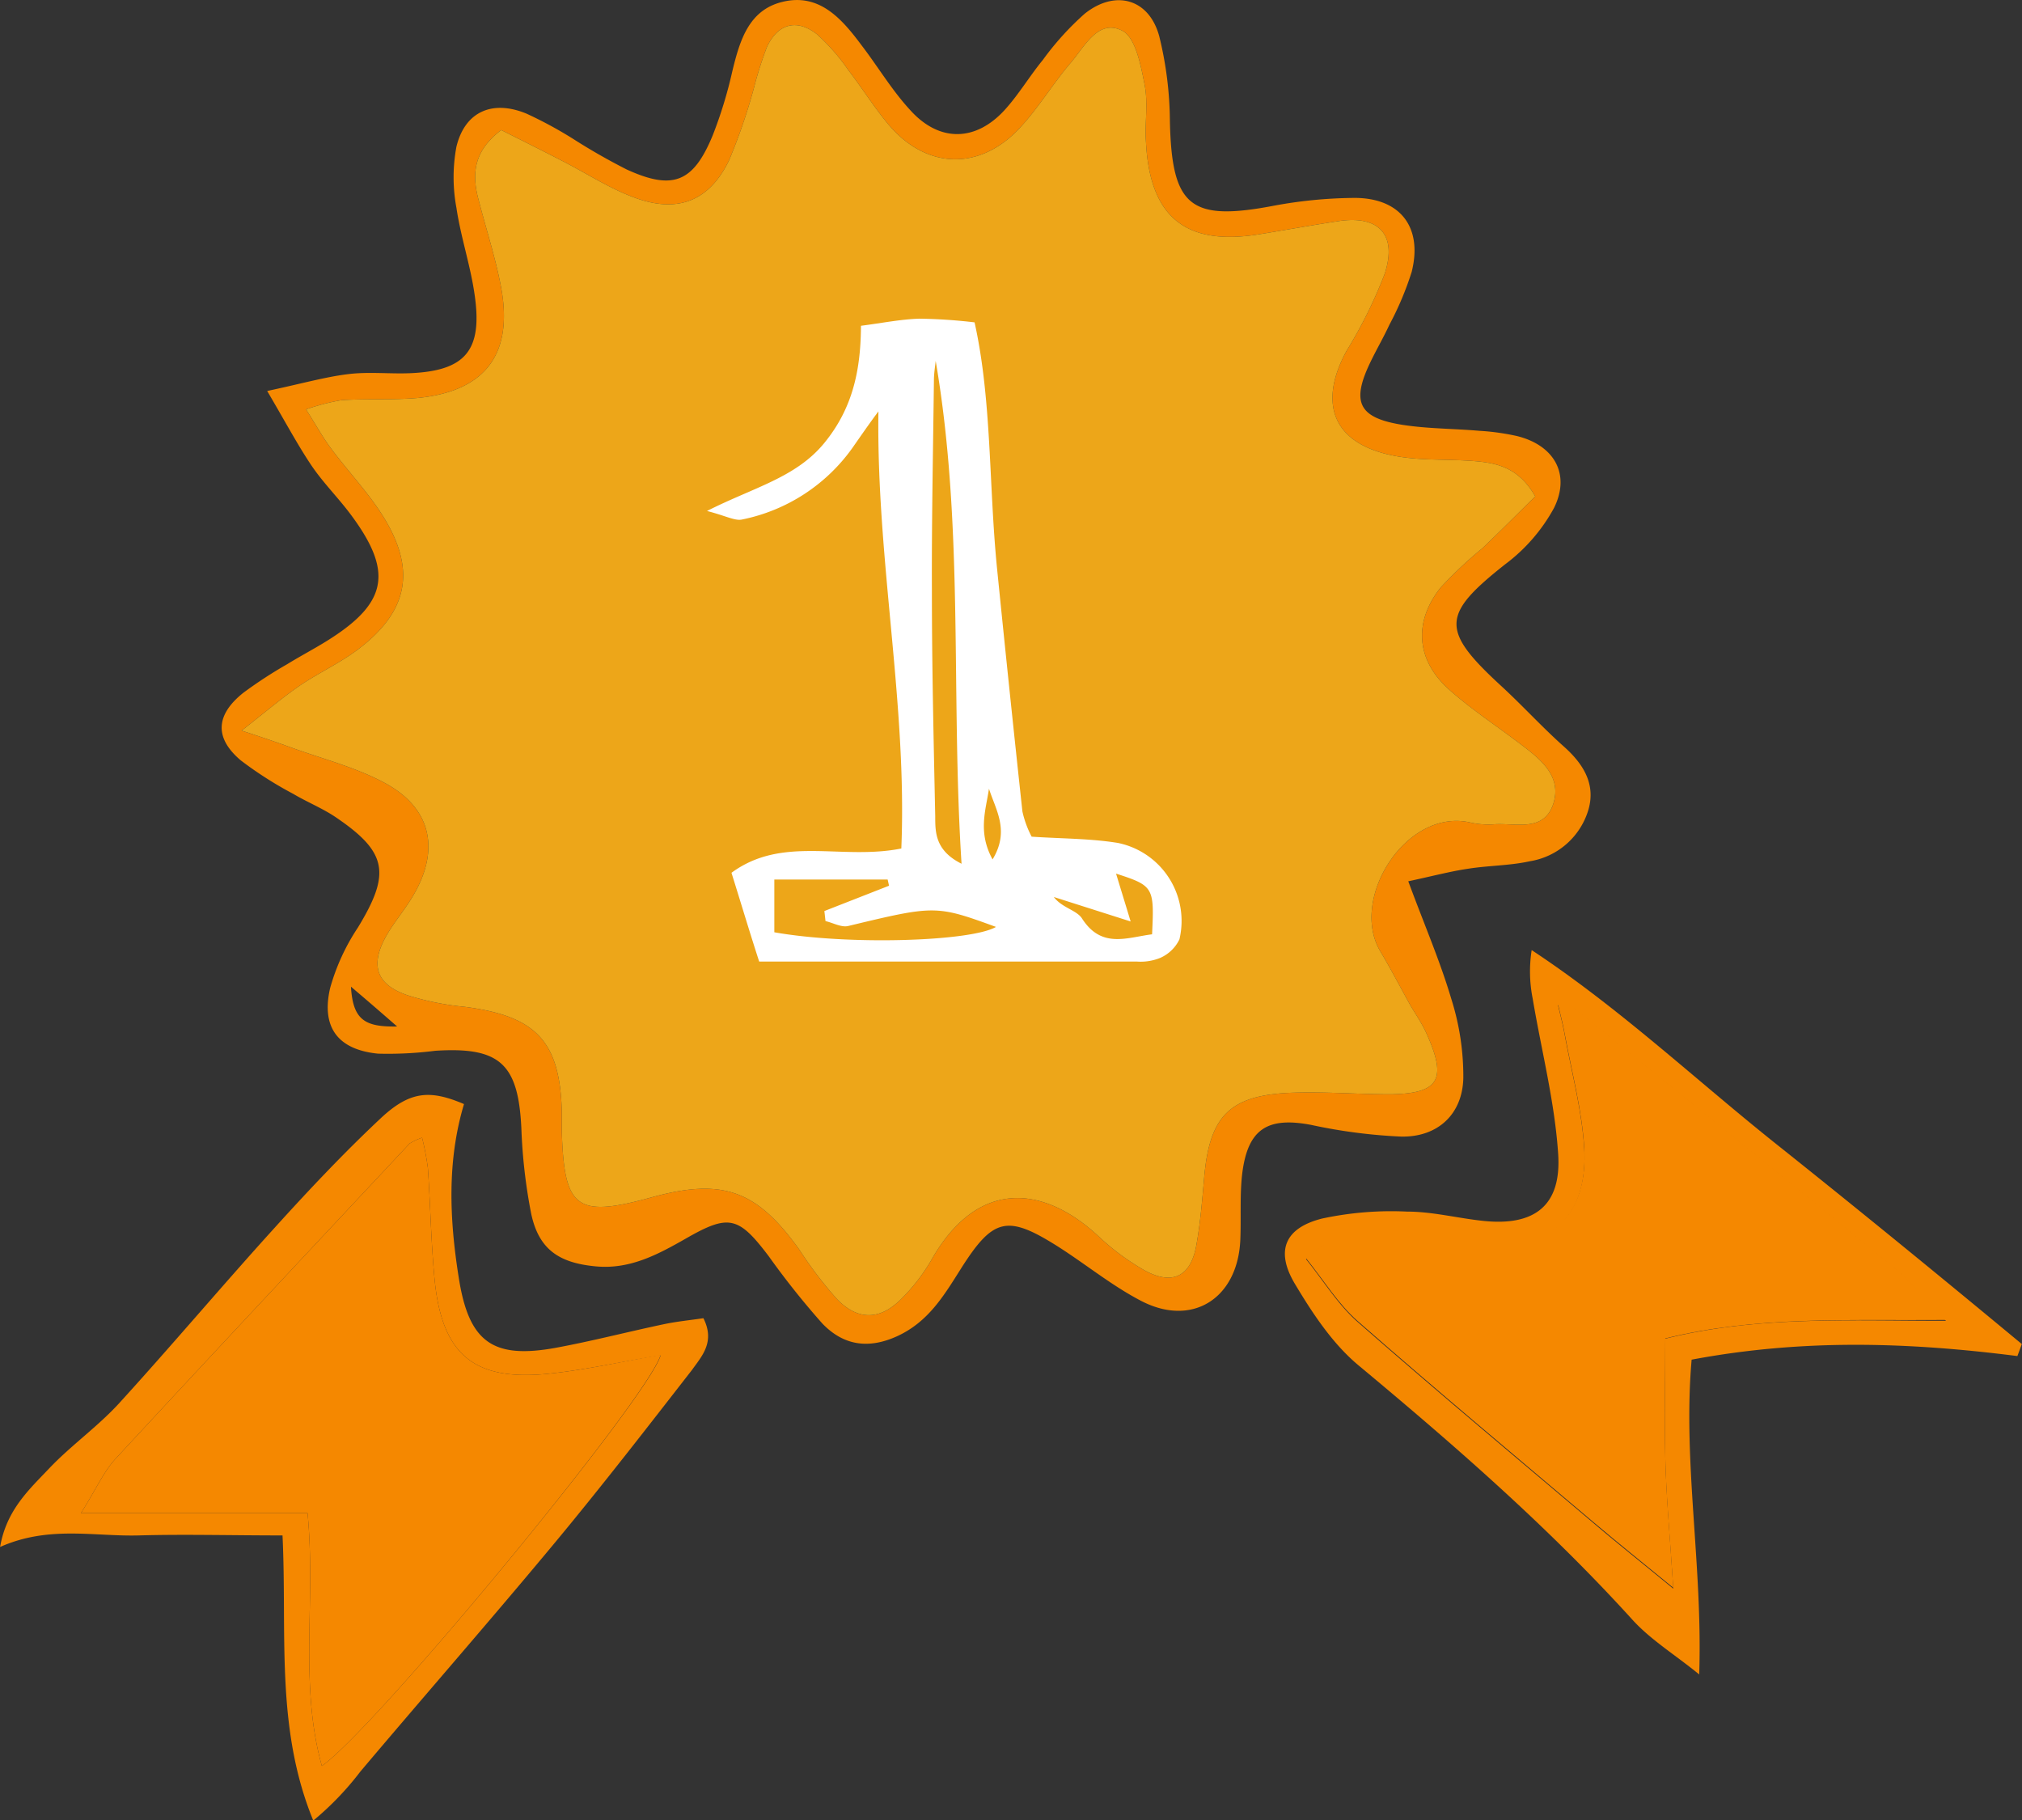 <svg xmlns="http://www.w3.org/2000/svg" viewBox="0 0 218.93 197.05"><rect x="0" y="0" width="218.93" height="197.05" fill="#333333" stroke="none"/><defs><style>.cls-1{fill:#f58800;}.cls-2{fill:#eda619;}.cls-3{fill:#fff;}</style></defs><title>Asset 2</title><g id="Layer_2" data-name="Layer 2"><g id="Layer_1-2" data-name="Layer 1"><path class="cls-1" d="M169.29,80.79c-2.32-2.07-4.43-4.39-6.72-6.5-6.62-6.08-6.49-7.75.39-13.19a18.88,18.88,0,0,0,5.3-6.11c1.82-3.68,0-6.79-4-7.78a25.48,25.48,0,0,0-4.09-.57c-2.77-.24-5.56-.22-8.28-.64-4.77-.75-5.59-2.43-3.56-6.69.67-1.41,1.46-2.75,2.11-4.16a33.54,33.54,0,0,0,2.41-5.72c1.24-4.95-1.36-8.14-6.52-8a49.48,49.48,0,0,0-8.24.81c-9.21,1.78-11.21.19-11.42-9.09a39.44,39.44,0,0,0-1.15-9.21c-1.09-4.06-4.74-5.11-8.07-2.46a31.05,31.05,0,0,0-4.53,5c-1.42,1.73-2.58,3.69-4.08,5.36-3.15,3.5-7.1,3.6-10.26.11-2-2.16-3.5-4.7-5.26-7C91.13,2,88.7-.77,84.73.2c-3.68.88-4.64,4.23-5.44,7.52a47.41,47.41,0,0,1-2.12,6.93c-2.09,5.07-4.28,6-9.31,3.7A66.78,66.78,0,0,1,62,15a44.69,44.69,0,0,0-5-2.7c-3.69-1.52-6.66-.22-7.58,3.58a18,18,0,0,0,0,6.62c.48,3.24,1.57,6.39,2,9.63.8,5.85-1.09,8-6.93,8.27-2.25.1-4.53-.17-6.76.1-2.48.3-4.92,1-8.8,1.83,2.07,3.52,3.33,5.9,4.83,8.12,1.26,1.85,2.88,3.46,4.22,5.26,4.59,6.16,4,9.53-2.43,13.58-1.46.92-3,1.72-4.46,2.62A47.81,47.81,0,0,0,26.35,75c-3,2.39-3.16,4.88-.28,7.32a41,41,0,0,0,5.67,3.62c1.48.88,3.1,1.53,4.53,2.48,5.69,3.83,6.06,6.12,2.48,12a23,23,0,0,0-3,6.53c-1,4.28.85,6.69,5.17,7.12a40.38,40.38,0,0,0,6.2-.31c7-.45,9,1.4,9.33,8.39a59,59,0,0,0,1.06,9.23c.82,3.87,3,5.35,7,5.72,3.69.35,6.71-1.28,9.73-3,4.67-2.68,5.71-2.44,9,1.91a87.15,87.15,0,0,0,5.81,7.29c2.2,2.28,4.84,2.81,8,1.4,3.46-1.55,5.16-4.45,7-7.36,3.48-5.49,5-5.85,10.43-2.43,3.06,1.94,5.9,4.28,9.1,5.94,5.5,2.84,10.39-.25,10.71-6.53.11-2.43-.07-4.87.21-7.26.6-4.85,2.74-6.18,7.49-5.27a58.38,58.38,0,0,0,9.73,1.26c3.94.07,6.63-2.41,6.72-6.34a27.74,27.74,0,0,0-1.3-8.56c-1.21-4.09-2.91-8-4.66-12.74,2.59-.55,4.52-1.07,6.48-1.36,2.22-.35,4.51-.33,6.69-.81A7.93,7.93,0,0,0,172,87.61C172.78,84.82,171.39,82.65,169.29,80.79ZM38,106.82c1.92,1.63,3.05,2.61,5,4.31C39.54,111.19,38.21,110.46,38,106.82ZM168.19,87c-1,3.07-3.95,2.12-6.26,2.23a9,9,0,0,1-2.59-.15c-7-1.76-13.28,8.17-9.9,13.89,1.15,1.93,2.19,3.93,3.28,5.89.59,1,1.29,2,1.78,3.13,2.19,4.88,1.31,6.4-3.94,6.48-3.64,0-7.27-.31-10.9-.16-6.59.3-8.73,2.57-9.29,9.31-.21,2.4-.41,4.83-.84,7.21-.6,3.36-2.58,4.36-5.59,2.71a26.09,26.09,0,0,1-5-3.7c-6.11-5.67-13.11-6.09-18,2.4a20.39,20.39,0,0,1-3.47,4.5c-2.3,2.22-4.62,2.19-6.84-.09a43.47,43.47,0,0,1-4.07-5.34c-4.63-6.48-8.33-7.81-16.06-5.67-8.09,2.22-9.42,1.22-9.67-7.16,0-.7,0-1.39,0-2.09C60.64,112.72,58.06,110,50.3,109a30.06,30.06,0,0,1-6.08-1.22c-3.44-1.14-4.19-3.22-2.43-6.4.84-1.5,2-2.83,2.88-4.31,3-5,2.1-9.55-3-12.3-3.15-1.7-6.71-2.6-10.11-3.83-1.39-.5-2.8-1-5.4-1.84,2.66-2.08,4.4-3.57,6.28-4.86s4.23-2.39,6.17-3.82c5.68-4.22,6.54-8.83,2.68-14.82-1.58-2.45-3.63-4.61-5.41-7-.9-1.19-1.62-2.51-2.74-4.28a23.19,23.19,0,0,1,3.85-1c2.76-.17,5.56,0,8.3-.24,7.33-.75,10.34-4.82,8.94-12.11-.62-3.22-1.65-6.35-2.46-9.52-.69-2.7-.45-5.14,2.5-7.37,2,1,4.28,2.14,6.51,3.29,2.77,1.4,5.4,3.17,8.31,4.16,4.51,1.53,7.79.08,9.85-4.18a62.27,62.27,0,0,0,2.69-7.83,40.18,40.18,0,0,1,1.41-4.44C84.24,2.54,86.29,2,88.47,3.72A22.21,22.21,0,0,1,91.86,7.6c1.48,1.92,2.77,4,4.31,5.84,4,4.78,9.64,5.11,14,.67,2.15-2.22,3.74-4.95,5.76-7.31,1.51-1.76,3-4.82,5.59-3.47,1.44.74,2,3.74,2.41,5.83s0,4.15.15,6.22c.41,8.1,4.28,11.25,12.15,10,2.91-.47,5.8-1,8.7-1.44,4.34-.66,6.38,1.45,5,5.7A50.64,50.64,0,0,1,145.79,38c-3.16,5.82-1.36,10.08,5.16,11.34,2.69.53,5.51.36,8.28.55s5.15.64,7,3.85c-1.86,1.83-3.77,3.75-5.72,5.61A45.53,45.53,0,0,0,156,63.59c-3,3.76-2.66,7.9.92,11.08,2.45,2.18,5.25,4,7.86,6C166.85,82.24,169.11,84.05,168.19,87Z"/><path class="cls-2" d="M168.19,87c-1,3.07-3.95,2.12-6.26,2.23a9,9,0,0,1-2.59-.15c-7-1.76-13.28,8.17-9.9,13.89,1.15,1.93,2.19,3.93,3.28,5.89.59,1,1.29,2,1.78,3.13,2.19,4.88,1.31,6.4-3.94,6.48-3.64,0-7.27-.31-10.9-.16-6.59.3-8.73,2.57-9.29,9.31-.21,2.4-.41,4.83-.84,7.21-.6,3.36-2.58,4.36-5.59,2.71a26.09,26.09,0,0,1-5-3.7c-6.11-5.67-13.11-6.09-18,2.4a20.39,20.39,0,0,1-3.47,4.5c-2.3,2.22-4.62,2.19-6.84-.09a43.47,43.47,0,0,1-4.07-5.34c-4.63-6.48-8.33-7.81-16.06-5.67-8.09,2.22-9.42,1.22-9.67-7.16,0-.7,0-1.39,0-2.09C60.64,112.72,58.06,110,50.3,109a30.06,30.06,0,0,1-6.08-1.22c-3.44-1.14-4.19-3.22-2.43-6.4.84-1.5,2-2.83,2.88-4.31,3-5,2.1-9.55-3-12.3-3.15-1.7-6.71-2.6-10.11-3.83-1.39-.5-2.8-1-5.4-1.84,2.66-2.08,4.4-3.57,6.28-4.86s4.23-2.39,6.17-3.82c5.68-4.22,6.54-8.83,2.68-14.82-1.58-2.45-3.63-4.61-5.41-7-.9-1.19-1.62-2.51-2.74-4.28a23.19,23.19,0,0,1,3.85-1c2.76-.17,5.56,0,8.3-.24,7.33-.75,10.34-4.82,8.94-12.11-.62-3.22-1.65-6.35-2.46-9.52-.69-2.7-.45-5.14,2.5-7.37,2,1,4.28,2.14,6.51,3.29,2.77,1.4,5.4,3.17,8.31,4.16,4.51,1.53,7.79.08,9.85-4.18a62.27,62.27,0,0,0,2.69-7.83,40.18,40.18,0,0,1,1.41-4.44C84.24,2.54,86.29,2,88.47,3.72A22.21,22.21,0,0,1,91.86,7.6c1.48,1.92,2.77,4,4.31,5.84,4,4.78,9.64,5.11,14,.67,2.15-2.22,3.74-4.95,5.76-7.31,1.51-1.76,3-4.82,5.59-3.47,1.44.74,2,3.74,2.41,5.83s0,4.15.15,6.22c.41,8.1,4.28,11.25,12.15,10,2.91-.47,5.8-1,8.7-1.44,4.34-.66,6.38,1.45,5,5.7A50.64,50.64,0,0,1,145.79,38c-3.16,5.82-1.36,10.08,5.16,11.34,2.69.53,5.51.36,8.28.55s5.15.64,7,3.85c-1.86,1.83-3.77,3.75-5.72,5.61A45.53,45.53,0,0,0,156,63.59c-3,3.76-2.66,7.9.92,11.08,2.45,2.18,5.25,4,7.86,6C166.85,82.24,169.11,84.05,168.19,87Z"/><path class="cls-1" d="M192.5,124c-8.8-7-17.05-14.8-26.66-21.14a15,15,0,0,0,.11,5.25c.94,5.6,2.39,11.18,2.76,16.83s-2.63,7.83-8.16,7.23c-2.74-.29-5.46-1-8.2-1a35.66,35.66,0,0,0-9.19.75c-4,1-5.09,3.44-3,7,1.91,3.2,4.08,6.51,6.9,8.87,10.37,8.63,20.53,17.48,29.62,27.49,2,2.23,4.7,3.87,7.3,6,.39-11.82-1.79-23-.82-34.08,12.22-2.3,23.73-1.86,35.27-.39.16-.42.32-.86.48-1.3C210.12,138.22,201.35,131.05,192.5,124Zm-12.19,21c0,4.35-.1,8.64,0,12.92s.51,8.57.86,14.07c-3.37-2.77-6-4.86-8.52-7-8.58-7.26-17.2-14.46-25.65-21.87-2.12-1.86-3.65-4.39-5.59-6.8,3.46-3.28,7.07-2.9,10.63-2.52,2.93.32,5.82,1,8.74,1.16,7.2.4,11.17-3.38,10.75-10.63-.25-4.1-1.35-8.15-2.1-12.23-.18-1-.43-2-.74-3.28.74.09,1.27,0,1.55.22,11.57,9.34,23.16,18.68,34.66,28.09,1.79,1.45,3.28,3.29,5.8,5.86C199.89,143,190.25,142.45,180.31,144.93Z"/><path class="cls-1" d="M210.74,142.9c-10.85.09-20.49-.45-30.43,2,0,4.35-.1,8.64,0,12.92s.51,8.57.86,14.07c-3.37-2.77-6-4.86-8.52-7-8.58-7.26-17.2-14.46-25.65-21.87-2.12-1.86-3.65-4.39-5.59-6.8,3.46-3.28,7.07-2.9,10.63-2.52,2.93.32,5.82,1,8.74,1.16,7.2.4,11.17-3.38,10.75-10.63-.25-4.1-1.35-8.15-2.1-12.23-.18-1-.43-2-.74-3.28.74.09,1.27,0,1.55.22,11.57,9.34,23.16,18.68,34.66,28.09C206.73,138.49,208.22,140.33,210.74,142.9Z"/><path class="cls-1" d="M76.16,142.71c-1.38.21-2.87.35-4.32.66-3.89.82-7.73,1.82-11.63,2.54-6.92,1.27-9.47-.65-10.55-7.66-1-6.3-1.26-12.59.58-18.72-3.68-1.57-5.85-1.42-9,1.52-4,3.75-7.82,7.8-11.52,11.89-5.68,6.26-11.13,12.74-16.84,19-2.33,2.54-5.21,4.56-7.57,7.05-2.15,2.27-4.61,4.48-5.3,8.49,5.26-2.34,10.16-1.12,15-1.25,5-.14,10,0,15.58,0,.51,10.64-.8,20.8,3.33,30.87a32.21,32.21,0,0,0,5.1-5.31c7-8.29,14.18-16.49,21.13-24.86,5.07-6.11,9.93-12.39,14.8-18.65C76,146.8,77.45,145.28,76.16,142.71ZM34.85,191.19c-2.48-8.88-.63-17.92-1.55-27.38H8.77c1.66-2.63,2.45-4.48,3.74-5.88,10.57-11.43,21.21-22.77,31.84-34.13a6.48,6.48,0,0,1,1.35-.63,28.84,28.84,0,0,1,.63,3.3c.27,4,.34,7.94.71,11.88.76,8.22,4.19,11.19,12.26,10.38,4.08-.41,8.1-1.34,12.23-2C70.24,151.27,40.8,187,34.85,191.19Z"/><path class="cls-1" d="M71.53,146.68C70.24,151.27,40.8,187,34.85,191.19c-2.48-8.88-.63-17.92-1.55-27.38H8.77c1.66-2.63,2.45-4.48,3.74-5.88,10.57-11.43,21.21-22.77,31.84-34.13a6.48,6.48,0,0,1,1.35-.63,28.84,28.84,0,0,1,.63,3.3c.27,4,.34,7.94.71,11.88.76,8.22,4.19,11.19,12.26,10.38C63.38,148.32,67.4,147.39,71.53,146.68Z"/><path class="cls-3" d="M93.22,35.27c2.25-.29,4.27-.7,6.3-.77a57.37,57.37,0,0,1,6,.4c1.88,8.45,1.53,17.64,2.44,26.7q1.32,13.12,2.74,26.25a11,11,0,0,0,1,2.73c3.26.22,6.35.19,9.35.68a8.62,8.62,0,0,1,6.65,10.44,4.17,4.17,0,0,1-2.07,2,5.62,5.62,0,0,1-2.54.4c-13.43,0-26.87,0-40.89,0-1-3.07-1.94-6.23-3-9.61,5.55-4.08,11.89-1.33,18.39-2.63.65-15.64-2.71-31.29-2.48-47.32-1,1.33-1.91,2.66-2.85,4a19.36,19.36,0,0,1-11.9,7.7c-.78.18-1.74-.39-3.81-.92,5.07-2.57,9.62-3.6,12.7-7.36S93.2,40.06,93.22,35.27Zm8.09,3.8c-.07.67-.18,1.33-.19,2-.09,7.62-.25,15.24-.22,22.86,0,8.14.19,16.29.36,24.43,0,1.77,0,3.72,2.85,5.15C102.93,75,104.4,57.09,101.31,39.07ZM83.84,100.93c8,1.42,21.29,1,24-.58-6.49-2.37-6.64-2.35-16-.1-.73.18-1.63-.34-2.46-.53l-.12-1.09,7-2.74-.15-.67H83.84Zm38.58-1.17-8.32-2.65c.88,1.17,2.47,1.42,3.05,2.32,2.12,3.31,4.87,2.06,7.59,1.72.25-5.1.16-5.26-3.9-6.57C121.32,96.17,121.73,97.48,122.42,99.76ZM107.08,85.39c-.33,2.27-1.24,4.7.39,7.65C109.35,89.94,107.82,87.71,107.08,85.39Z"/></g></g></svg>